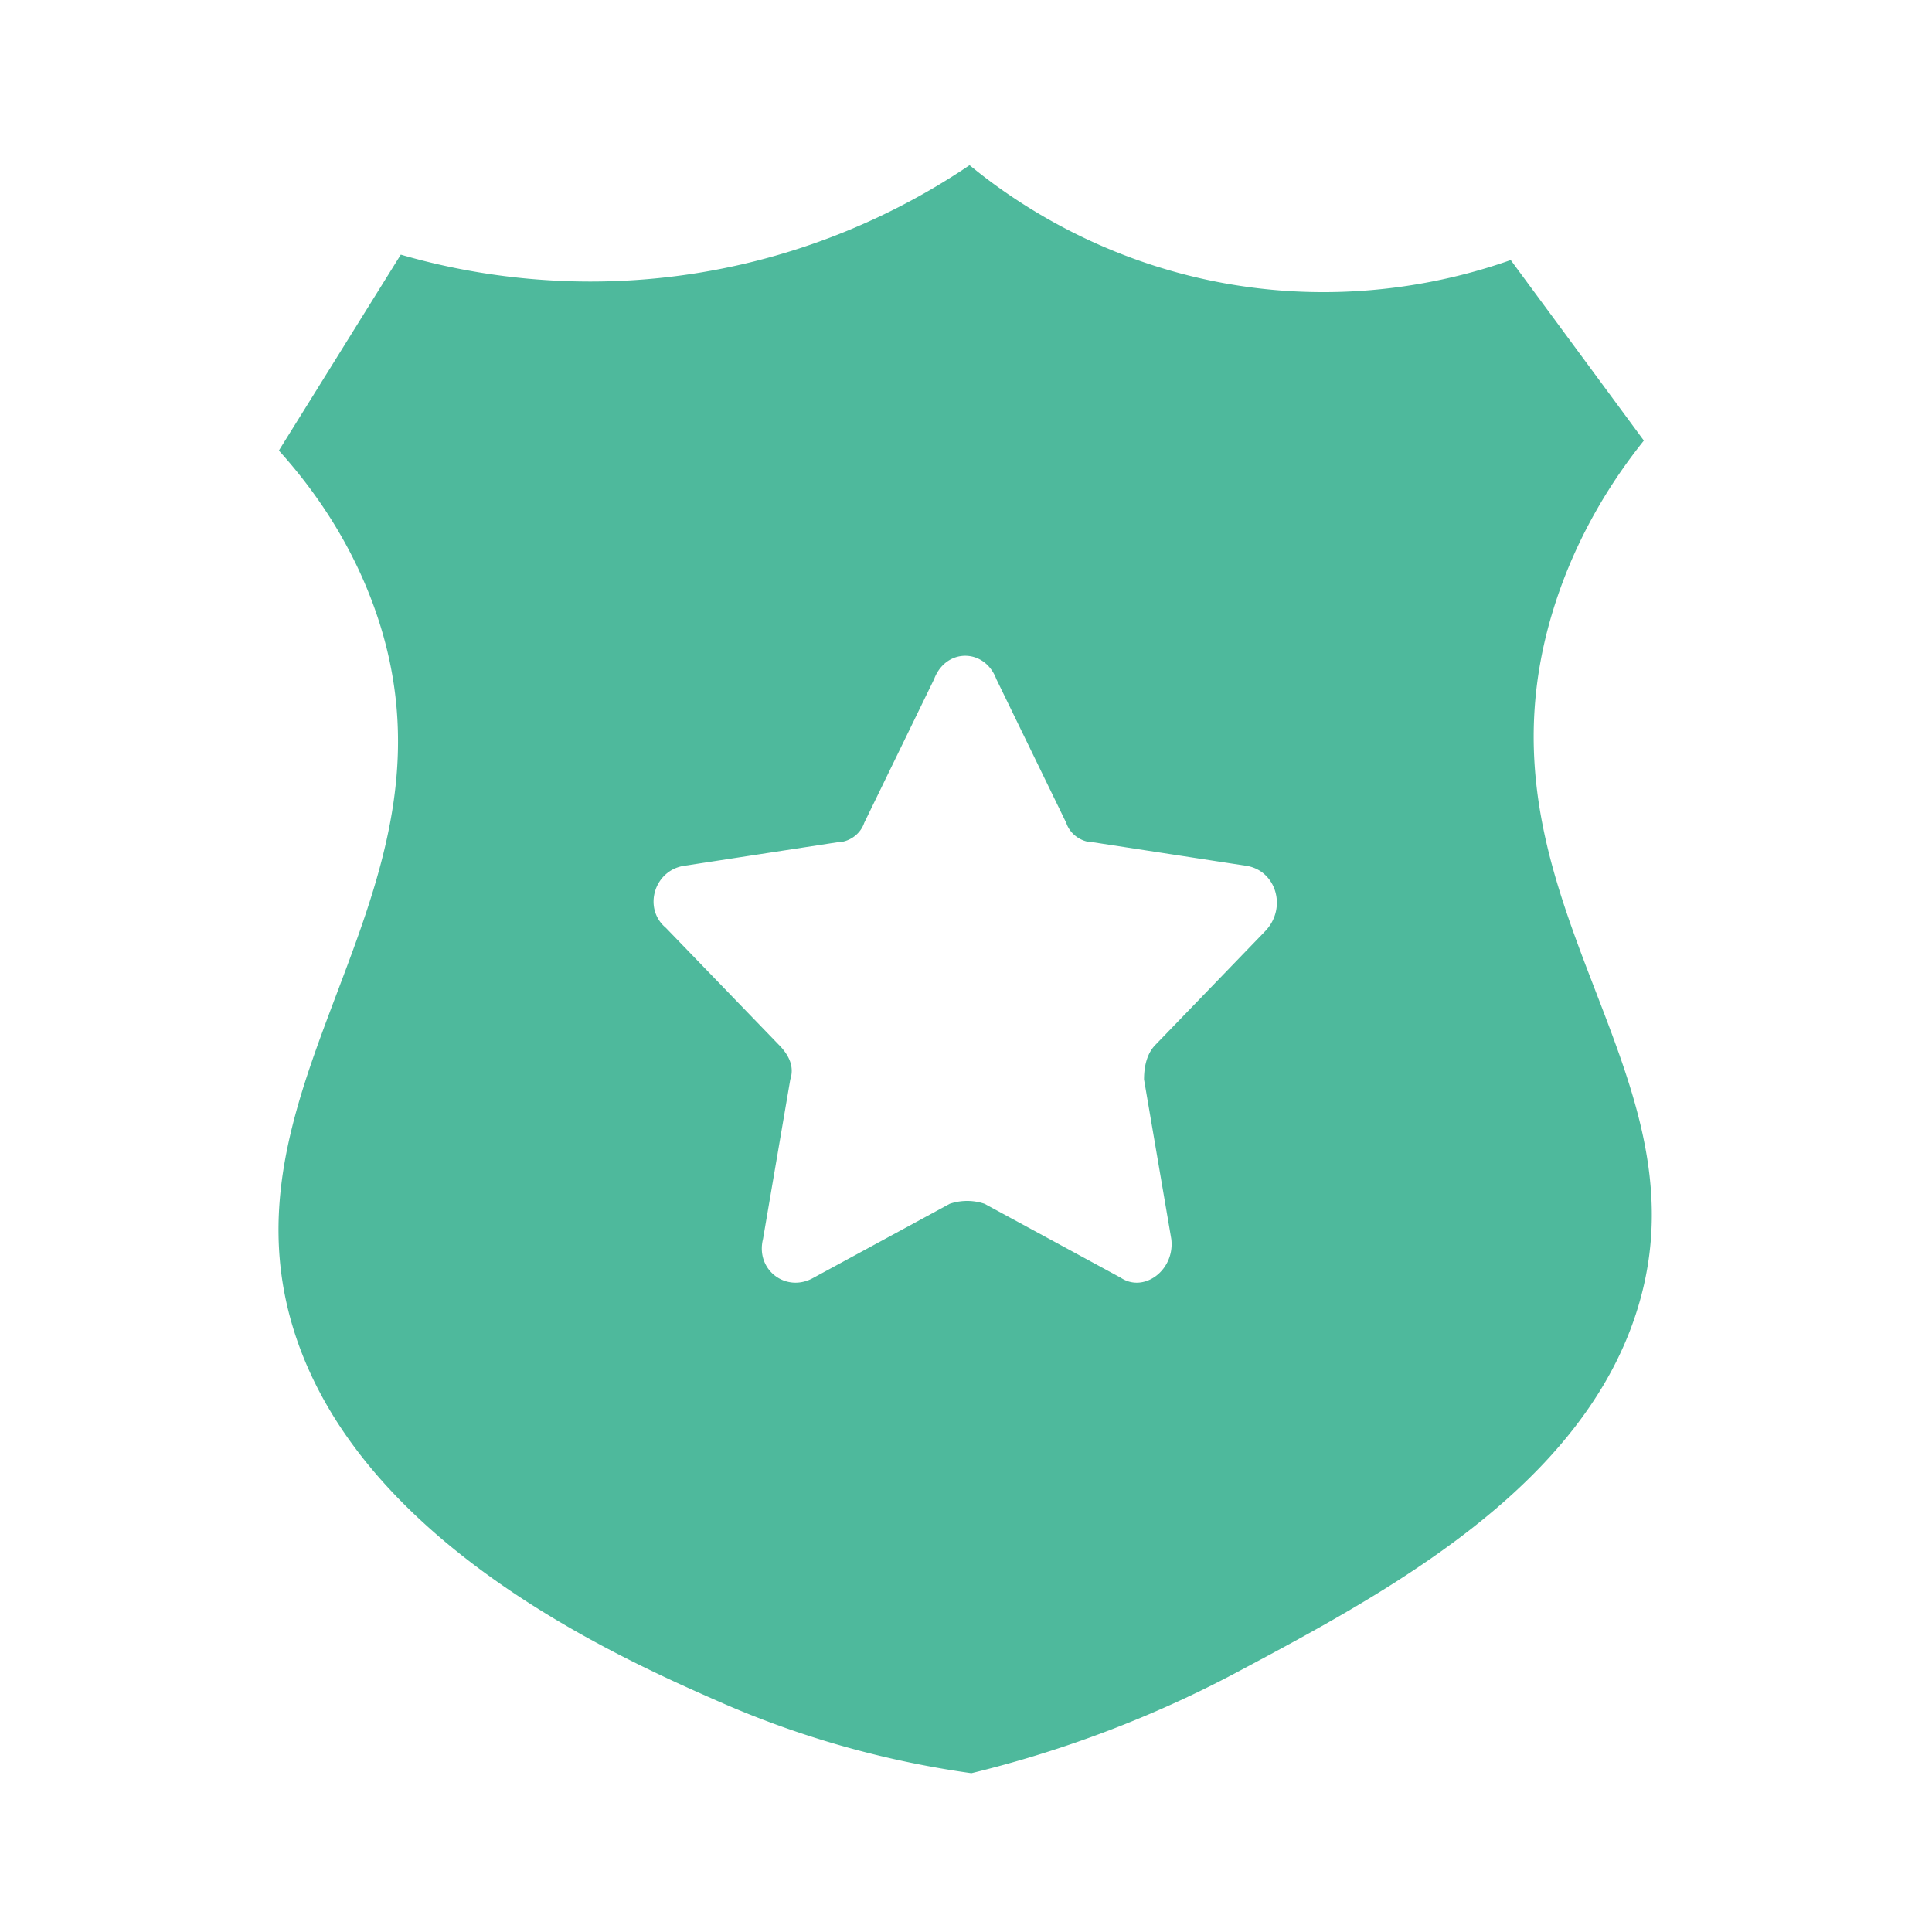 <?xml version="1.0" encoding="UTF-8"?>
<svg data-bbox="28.831 17.1 142.164 166.46" viewBox="0 0 200 200" xmlns="http://www.w3.org/2000/svg" data-type="color">
    <g>
        <path d="M160.81 63.06c2.49-8.05 6.56-13.95 9.36-17.45-4.59-6.23-9.19-12.46-13.78-18.69-4.9 1.73-15.9 4.89-29.64 2.4-13.36-2.43-22.37-8.92-26.38-12.22-5.06 3.42-14.21 8.65-26.81 10.93-14.32 2.59-26.01.09-32.07-1.67-4.21 6.76-8.41 13.52-12.62 20.28 2.85 3.16 6.99 8.45 9.73 15.85 10.88 29.4-16.38 48.62-8.22 75.1 6.86 22.23 33.92 34.11 44.21 38.63 10.26 4.5 19.49 6.43 25.97 7.34 6.97-1.7 16.81-4.75 27.62-10.52 15.26-8.14 35.74-19.06 41.39-37.73 7.58-25.01-18.01-42.36-8.76-72.25m-29.9 33.4-11.27 11.67c-.8.8-1.21 2.01-1.21 3.62l2.82 16.5c.4 3.22-2.82 5.63-5.23 4.02l-14.09-7.65a5.6 5.6 0 0 0-3.62 0l-14.09 7.65c-2.82 1.61-6.04-.8-5.23-4.02l2.82-16.5c.4-1.21 0-2.41-1.21-3.62L68.93 96.05c-2.41-2.01-1.21-6.04 2.01-6.44l15.7-2.41c1.21 0 2.41-.8 2.82-2.01L96.7 70.3c1.21-3.22 5.23-3.22 6.44 0l7.24 14.89c.4 1.21 1.61 2.01 2.82 2.01l15.7 2.41c3.21.41 4.42 4.43 2.01 6.85" fill="#4eb99c" data-color="1"/>
    </g>
</svg>
